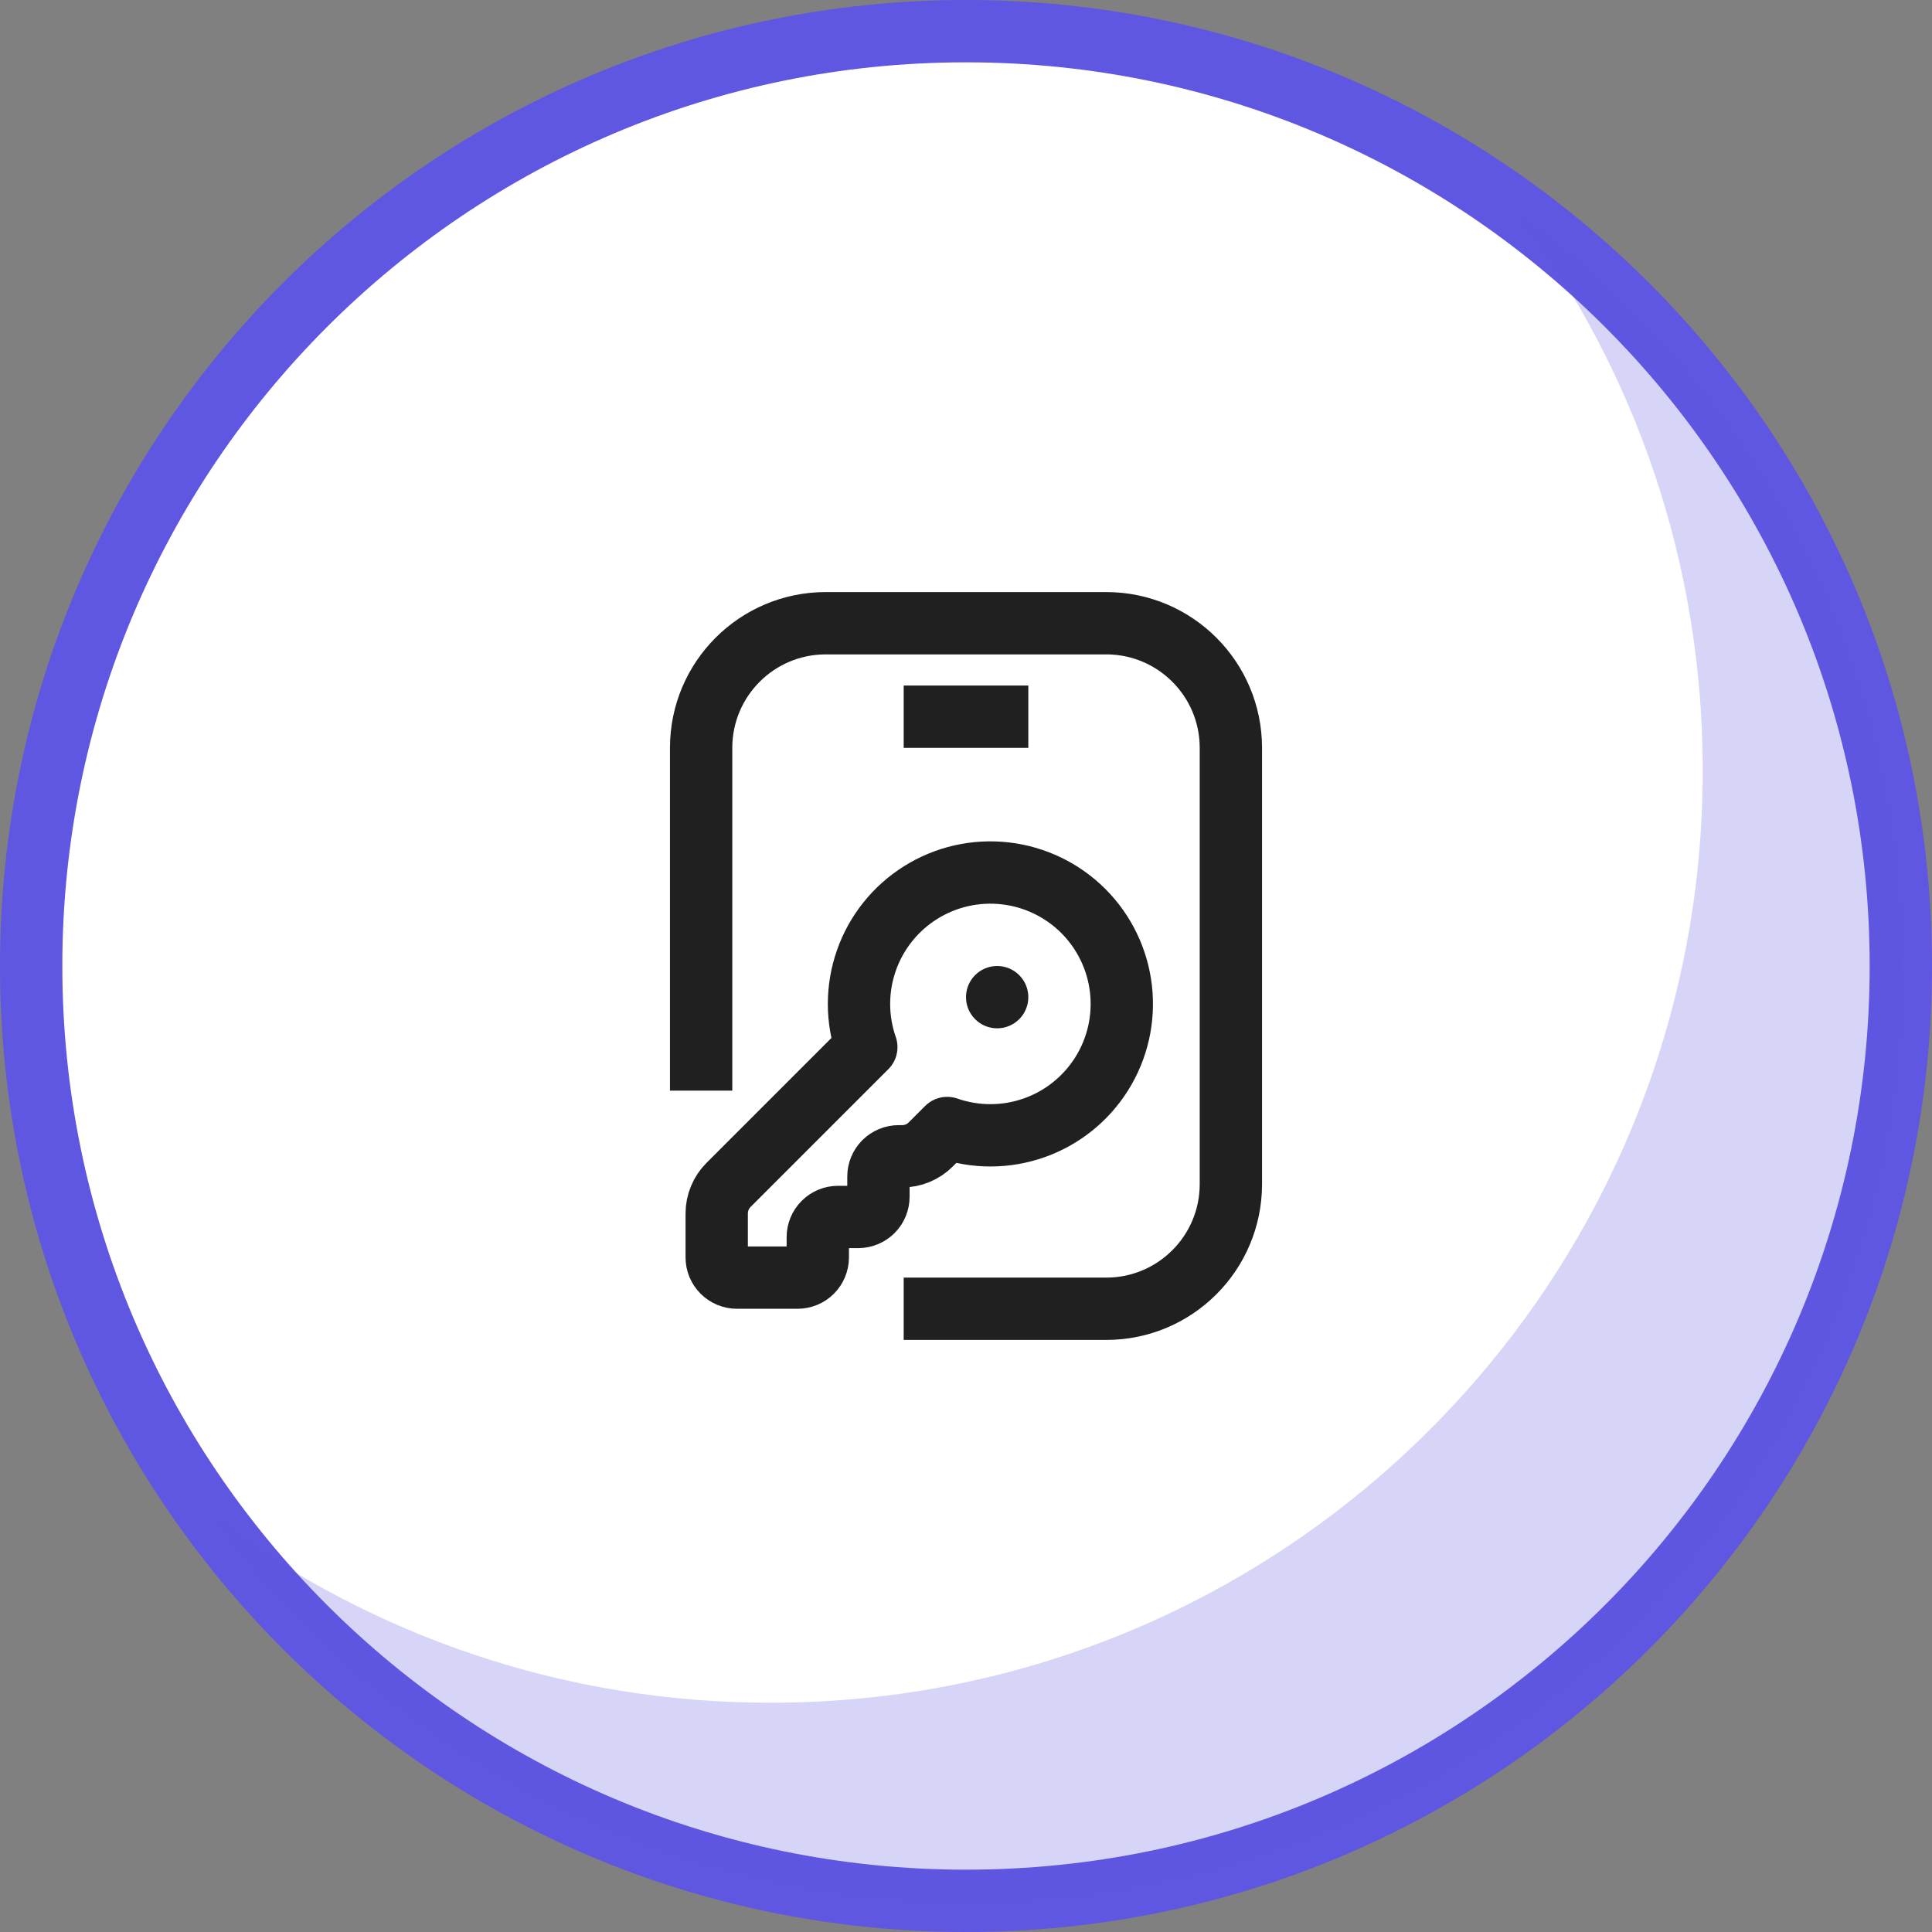 <?xml version="1.0" encoding="UTF-8"?>
<svg xmlns="http://www.w3.org/2000/svg" width="62" height="62" viewBox="0 0 62 62" fill="none">
  <rect x="0" y="0" width="62" height="62" fill="#808080" stroke="none"/>
  <path d="M31 61C47.569 61 61 47.569 61 31C61 14.431 47.569 1 31 1C14.431 1 1 14.431 1 31C1 47.569 14.431 61 31 61Z" fill="white" stroke="#5F56E1" stroke-width="2" stroke-miterlimit="10" stroke-linejoin="round"></path>
  <path opacity="0.25" d="M48.809 7C52.474 11.936 54.643 18.069 54.643 24.726C54.643 41.255 41.255 54.643 24.726 54.643C18.069 54.643 11.936 52.474 7 48.809C12.46 56.213 21.21 61 31.083 61C47.612 61 61 47.612 61 31.083C61 21.136 56.213 12.385 48.809 7Z" fill="#5F56E1"></path>
  <path d="M22.5 35V24C22.5 21.791 24.291 20 26.5 20H35.5C37.709 20 39.5 21.791 39.5 24V38C39.5 40.209 37.709 42 35.5 42H29" stroke="#202020" stroke-width="2" stroke-linejoin="round"></path>
  <path d="M33 23L29 23" stroke="#202020" stroke-width="2" stroke-linejoin="round"></path>
  <path d="M23.38 38.025C23.137 38.268 23 38.598 23 38.942V40.351C23 40.523 23.068 40.688 23.19 40.81C23.312 40.932 23.477 41 23.649 41H25.595C25.767 41 25.932 40.932 26.054 40.81C26.175 40.688 26.244 40.523 26.244 40.351V39.703C26.244 39.53 26.312 39.365 26.434 39.244C26.555 39.122 26.721 39.054 26.893 39.054H27.541C27.713 39.054 27.878 38.985 28 38.864C28.122 38.742 28.19 38.577 28.19 38.405V37.756C28.19 37.584 28.258 37.419 28.38 37.297C28.502 37.176 28.667 37.107 28.839 37.107H28.95C29.294 37.107 29.625 36.971 29.868 36.727L30.396 36.199C31.297 36.513 32.279 36.512 33.18 36.196C34.081 35.88 34.848 35.267 35.355 34.458C35.863 33.649 36.081 32.692 35.973 31.743C35.866 30.795 35.44 29.91 34.765 29.235C34.09 28.56 33.205 28.134 32.257 28.027C31.308 27.919 30.351 28.137 29.542 28.645C28.733 29.152 28.12 29.919 27.804 30.82C27.488 31.721 27.487 32.703 27.801 33.604L23.38 38.025Z" stroke="#202020" stroke-width="2" stroke-linejoin="round"></path>
  <circle cx="32" cy="32" r="1" fill="#202020"></circle>
</svg>
